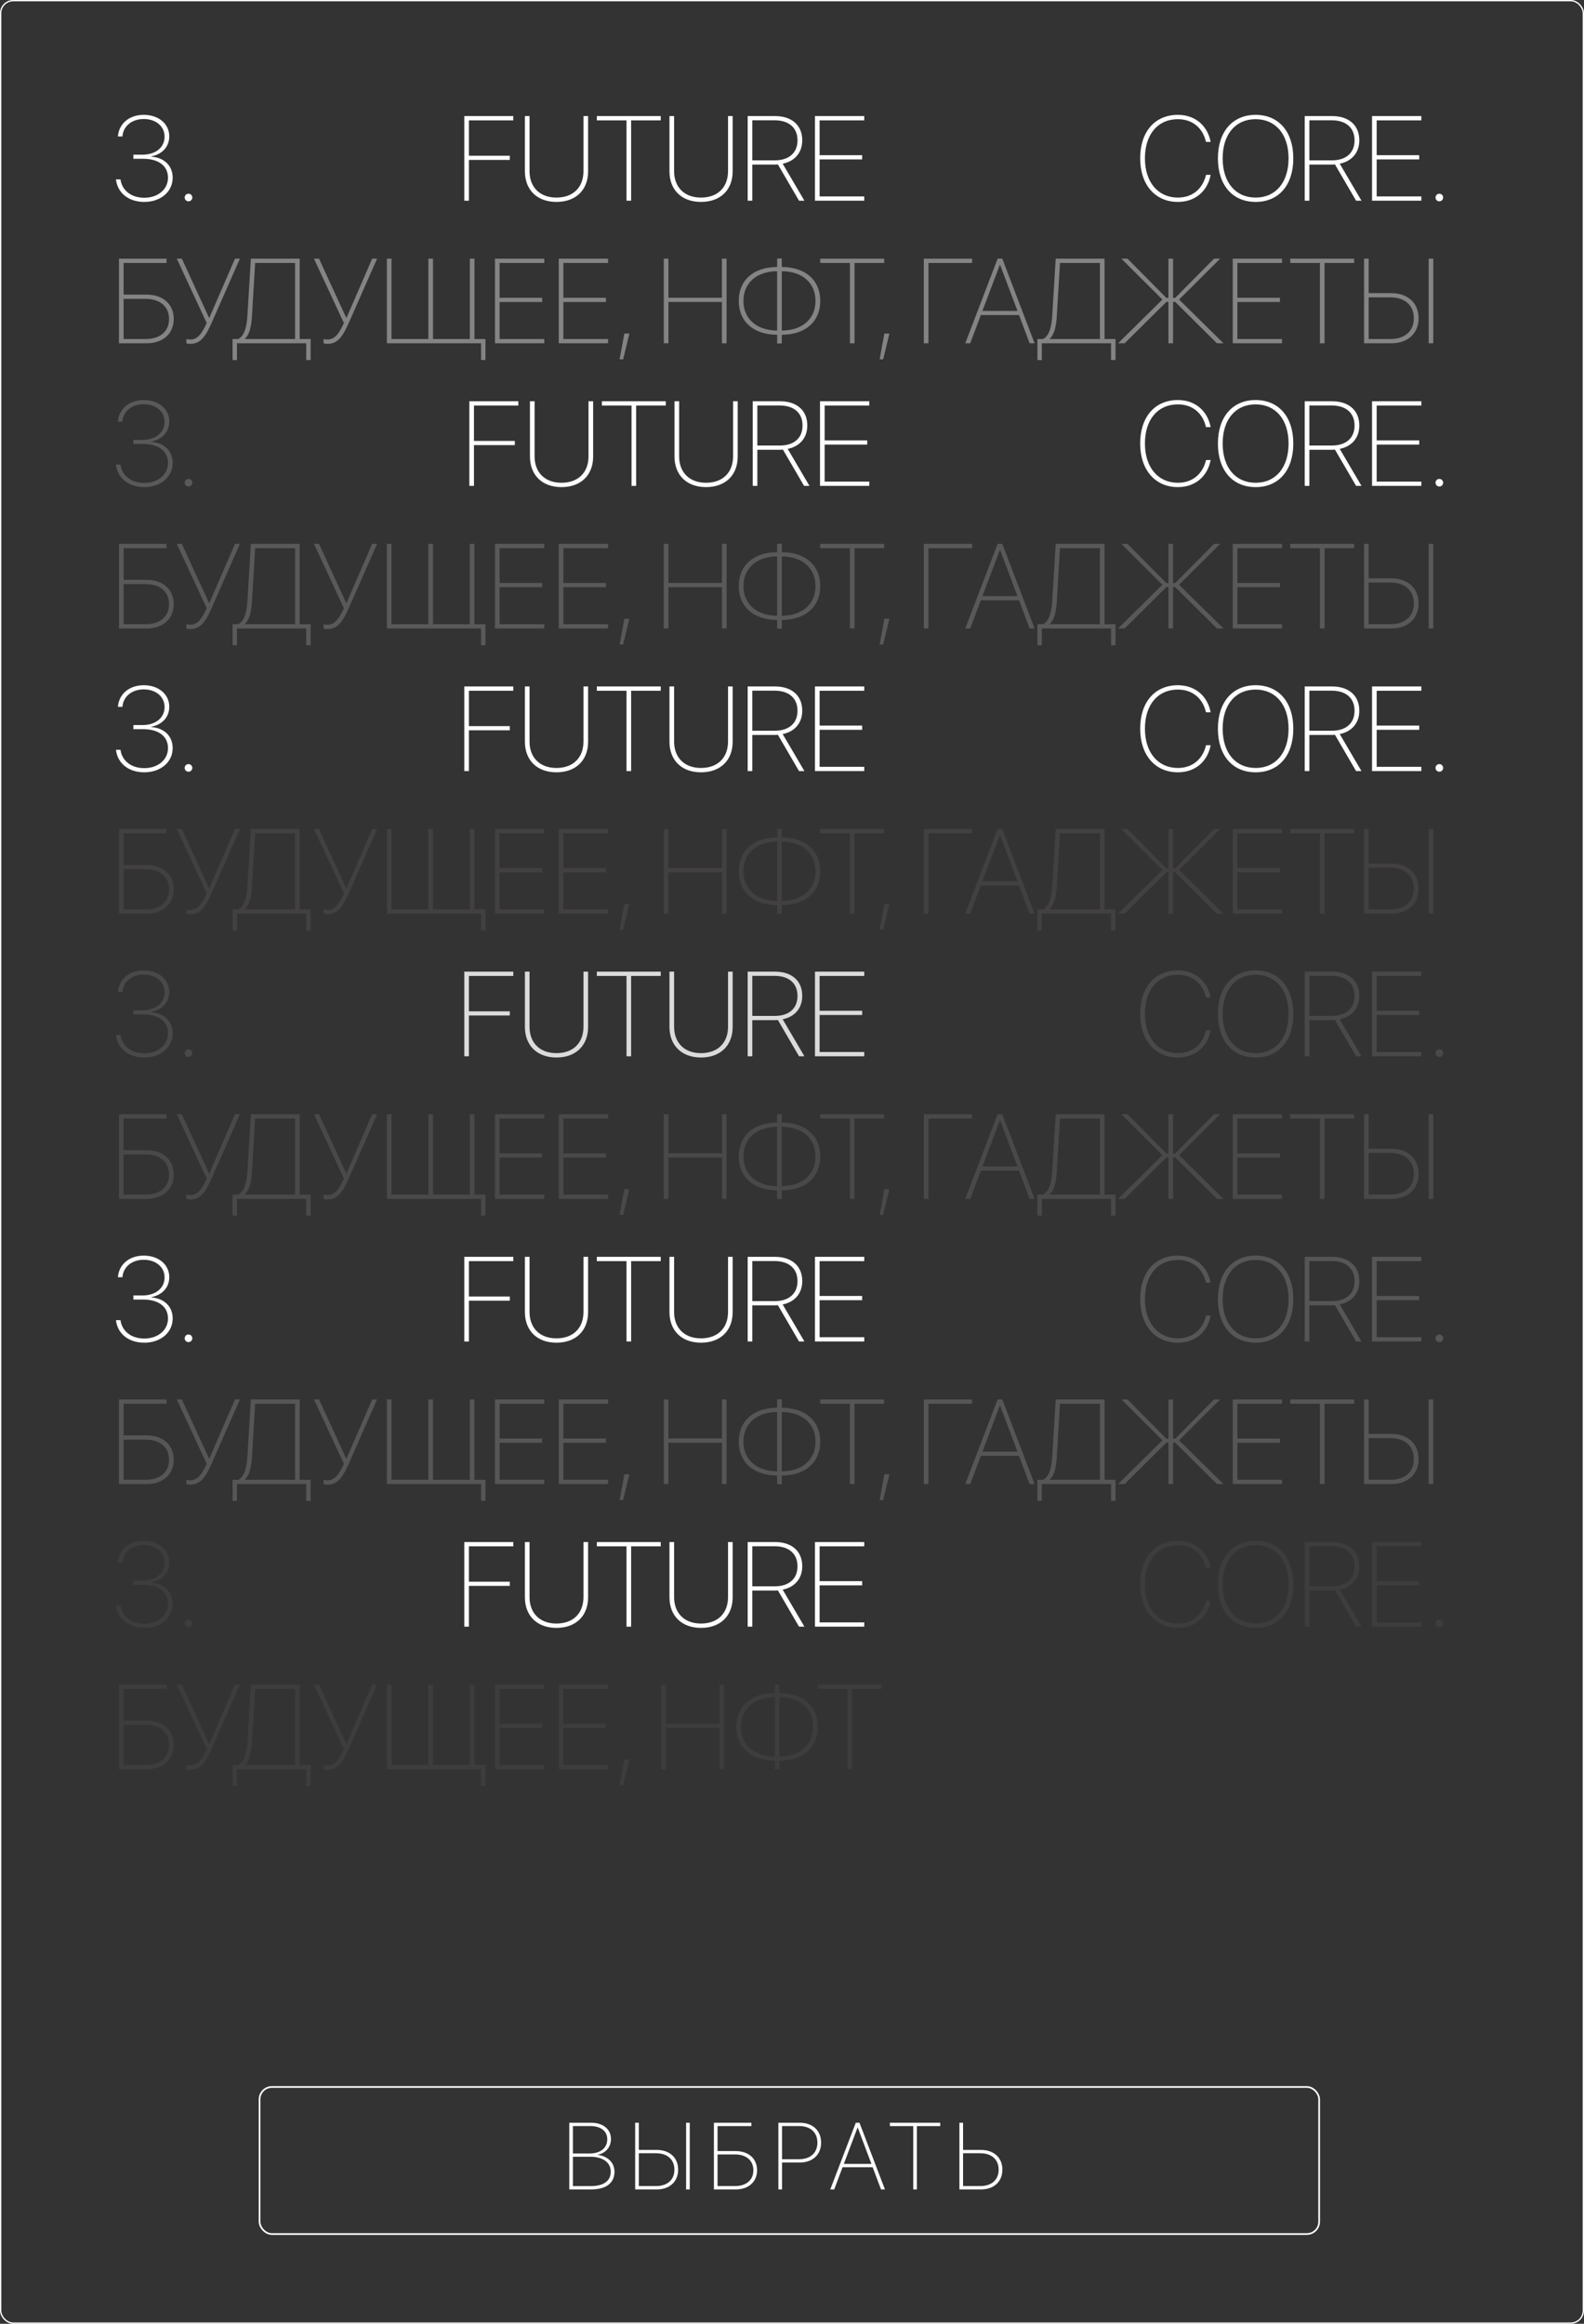<?xml version="1.0" encoding="UTF-8"?> <svg xmlns="http://www.w3.org/2000/svg" width="1200" height="1760" viewBox="0 0 1200 1760" fill="none"><rect x="0" y="0" width="1200" height="1760" fill="#333333" stroke="none"/> <path d="M109.358 152.933C121.749 152.933 130.809 145.205 130.809 134.636V134.547C130.809 125.443 124.325 119.314 114.51 118.648V118.47C122.904 116.827 128.233 111.187 128.233 103.282V103.193C128.233 93.867 120.194 86.983 108.914 86.983C97.678 86.983 90.218 93.822 89.374 102.926L89.329 103.371H92.749L92.793 102.926C93.504 95.688 99.677 90.136 108.914 90.136C118.196 90.136 124.68 95.732 124.68 103.504V103.593C124.68 111.542 117.93 117.138 108.204 117.138H101.054V120.247H108.292C120.106 120.247 127.256 125.576 127.256 134.591V134.68C127.256 143.384 119.706 149.779 109.358 149.779C99.011 149.779 92.527 143.917 91.328 136.234L91.283 135.879H87.864L87.908 136.279C89.107 145.738 96.923 152.933 109.358 152.933ZM142.799 152.489C144.398 152.489 145.686 151.201 145.686 149.602C145.686 148.003 144.398 146.715 142.799 146.715C141.201 146.715 139.913 148.003 139.913 149.602C139.913 151.201 141.201 152.489 142.799 152.489ZM351.737 152H355.245V121.135H386.199V117.937H355.245V91.158H388.864V87.916H351.737V152ZM421.55 152.933C436.338 152.933 445.531 143.784 445.531 129.75V87.916H442.023V129.617C442.023 141.83 434.251 149.646 421.55 149.646C408.982 149.646 401.165 141.83 401.165 129.617V87.916H397.657V129.75C397.657 143.74 406.806 152.933 421.55 152.933ZM474.62 152H478.129V91.158H500.556V87.916H452.149V91.158H474.62V152ZM531.066 152.933C545.855 152.933 555.047 143.784 555.047 129.75V87.916H551.539V129.617C551.539 141.83 543.767 149.646 531.066 149.646C518.498 149.646 510.681 141.83 510.681 129.617V87.916H507.173V129.75C507.173 143.74 516.322 152.933 531.066 152.933ZM566.417 152H569.925V124.643H586.845C587.6 124.643 588.622 124.599 589.288 124.51L605.32 152H609.406L592.93 123.977C602.211 122.112 607.763 115.495 607.763 106.302V106.213C607.763 94.933 599.902 87.916 587.201 87.916H566.417V152ZM569.925 121.446V91.113H586.89C597.637 91.113 604.165 96.753 604.165 106.257V106.346C604.165 115.761 597.681 121.446 587.023 121.446H569.925ZM617.4 152H654.749V148.758H620.908V120.735H653.15V117.538H620.908V91.158H654.749V87.916H617.4V152ZM892.331 152.933C905.565 152.933 914.669 144.717 917.067 132.859L917.156 132.415H913.648L913.559 132.815C911.072 142.807 903.611 149.646 892.331 149.646C877.231 149.646 867.372 137.877 867.372 119.936V119.847C867.372 101.816 877.098 90.269 892.331 90.269C903.611 90.269 911.116 97.153 913.47 106.923L913.648 107.501H917.156L917.067 107.057C914.669 95.243 905.521 86.983 892.331 86.983C874.922 86.983 863.775 99.773 863.775 119.847V119.936C863.775 139.876 875.1 152.933 892.331 152.933ZM951.263 152.933C968.761 152.933 979.775 140.187 979.775 119.936V119.847C979.775 99.818 968.761 86.983 951.219 86.983C933.766 86.983 922.663 99.773 922.663 119.847V119.936C922.663 140.187 933.721 152.933 951.263 152.933ZM951.263 149.646C935.986 149.646 926.26 138.1 926.26 119.936V119.847C926.26 101.772 935.942 90.269 951.219 90.269C966.452 90.269 976.178 101.816 976.178 119.847V119.936C976.178 137.966 966.585 149.646 951.263 149.646ZM988.435 152H991.943V124.643H1008.86C1009.62 124.643 1010.64 124.599 1011.31 124.51L1027.34 152H1031.42L1014.95 123.977C1024.23 122.112 1029.78 115.495 1029.78 106.302V106.213C1029.78 94.933 1021.92 87.916 1009.22 87.916H988.435V152ZM991.943 121.446V91.113H1008.91C1019.66 91.113 1026.18 96.753 1026.18 106.257V106.346C1026.18 115.761 1019.7 121.446 1009.04 121.446H991.943ZM1039.42 152H1076.77V148.758H1042.93V120.735H1075.17V117.538H1042.93V91.158H1076.77V87.916H1039.42V152ZM1090.4 152.489C1092 152.489 1093.29 151.201 1093.29 149.602C1093.29 148.003 1092 146.715 1090.4 146.715C1088.8 146.715 1087.51 148.003 1087.51 149.602C1087.51 151.201 1088.8 152.489 1090.4 152.489ZM355.556 368H359.064V337.135H390.018V333.937H359.064V307.158H392.683V303.916H355.556V368ZM425.369 368.933C440.158 368.933 449.351 359.784 449.351 345.75V303.916H445.842V345.617C445.842 357.83 438.07 365.646 425.369 365.646C412.801 365.646 404.985 357.83 404.985 345.617V303.916H401.476V345.75C401.476 359.74 410.625 368.933 425.369 368.933ZM478.44 368H481.948V307.158H504.375V303.916H455.968V307.158H478.44V368ZM534.885 368.933C549.674 368.933 558.867 359.784 558.867 345.75V303.916H555.358V345.617C555.358 357.83 547.587 365.646 534.885 365.646C522.317 365.646 514.501 357.83 514.501 345.617V303.916H510.992V345.75C510.992 359.74 520.141 368.933 534.885 368.933ZM570.236 368H573.744V340.643H590.665C591.42 340.643 592.441 340.599 593.107 340.51L609.139 368H613.225L596.749 339.977C606.031 338.112 611.582 331.495 611.582 322.302V322.213C611.582 310.933 603.721 303.916 591.02 303.916H570.236V368ZM573.744 337.446V307.113H590.709C601.456 307.113 607.985 312.753 607.985 322.257V322.346C607.985 331.761 601.501 337.446 590.842 337.446H573.744ZM621.219 368H658.568V364.758H624.727V336.735H656.969V333.538H624.727V307.158H658.568V303.916H621.219V368ZM892.331 368.933C905.565 368.933 914.669 360.717 917.067 348.859L917.156 348.415H913.648L913.559 348.815C911.072 358.807 903.611 365.646 892.331 365.646C877.231 365.646 867.372 353.877 867.372 335.936V335.847C867.372 317.816 877.098 306.27 892.331 306.27C903.611 306.27 911.116 313.153 913.47 322.923L913.648 323.501H917.156L917.067 323.057C914.669 311.243 905.521 302.983 892.331 302.983C874.922 302.983 863.775 315.773 863.775 335.847V335.936C863.775 355.876 875.1 368.933 892.331 368.933ZM951.263 368.933C968.761 368.933 979.775 356.187 979.775 335.936V335.847C979.775 315.818 968.761 302.983 951.219 302.983C933.766 302.983 922.663 315.773 922.663 335.847V335.936C922.663 356.187 933.721 368.933 951.263 368.933ZM951.263 365.646C935.986 365.646 926.26 354.1 926.26 335.936V335.847C926.26 317.772 935.942 306.27 951.219 306.27C966.452 306.27 976.178 317.816 976.178 335.847V335.936C976.178 353.966 966.585 365.646 951.263 365.646ZM988.435 368H991.943V340.643H1008.86C1009.62 340.643 1010.64 340.599 1011.31 340.51L1027.34 368H1031.42L1014.95 339.977C1024.23 338.112 1029.78 331.495 1029.78 322.302V322.213C1029.78 310.933 1021.92 303.916 1009.22 303.916H988.435V368ZM991.943 337.446V307.113H1008.91C1019.66 307.113 1026.18 312.753 1026.18 322.257V322.346C1026.18 331.761 1019.7 337.446 1009.04 337.446H991.943ZM1039.42 368H1076.77V364.758H1042.93V336.735H1075.17V333.538H1042.93V307.158H1076.77V303.916H1039.42V368ZM1090.4 368.489C1092 368.489 1093.29 367.201 1093.29 365.602C1093.29 364.003 1092 362.715 1090.4 362.715C1088.8 362.715 1087.51 364.003 1087.51 365.602C1087.51 367.201 1088.8 368.489 1090.4 368.489ZM109.358 584.933C121.749 584.933 130.809 577.205 130.809 566.636V566.547C130.809 557.443 124.325 551.314 114.51 550.648V550.47C122.904 548.827 128.233 543.187 128.233 535.282V535.193C128.233 525.867 120.194 518.983 108.914 518.983C97.678 518.983 90.218 525.822 89.374 534.926L89.329 535.371H92.749L92.793 534.926C93.504 527.688 99.677 522.136 108.914 522.136C118.196 522.136 124.68 527.732 124.68 535.504V535.593C124.68 543.542 117.93 549.138 108.204 549.138H101.054V552.247H108.292C120.106 552.247 127.256 557.576 127.256 566.591V566.68C127.256 575.384 119.706 581.779 109.358 581.779C99.011 581.779 92.527 575.917 91.328 568.234L91.283 567.879H87.864L87.908 568.279C89.107 577.738 96.923 584.933 109.358 584.933ZM142.799 584.489C144.398 584.489 145.686 583.201 145.686 581.602C145.686 580.003 144.398 578.715 142.799 578.715C141.201 578.715 139.913 580.003 139.913 581.602C139.913 583.201 141.201 584.489 142.799 584.489ZM351.737 584H355.245V553.135H386.199V549.937H355.245V523.158H388.864V519.916H351.737V584ZM421.55 584.933C436.338 584.933 445.531 575.784 445.531 561.75V519.916H442.023V561.617C442.023 573.83 434.251 581.646 421.55 581.646C408.982 581.646 401.165 573.83 401.165 561.617V519.916H397.657V561.75C397.657 575.74 406.806 584.933 421.55 584.933ZM474.62 584H478.129V523.158H500.556V519.916H452.149V523.158H474.62V584ZM531.066 584.933C545.855 584.933 555.047 575.784 555.047 561.75V519.916H551.539V561.617C551.539 573.83 543.767 581.646 531.066 581.646C518.498 581.646 510.681 573.83 510.681 561.617V519.916H507.173V561.75C507.173 575.74 516.322 584.933 531.066 584.933ZM566.417 584H569.925V556.643H586.845C587.6 556.643 588.622 556.599 589.288 556.51L605.32 584H609.406L592.93 555.977C602.211 554.112 607.763 547.495 607.763 538.302V538.213C607.763 526.933 599.902 519.916 587.201 519.916H566.417V584ZM569.925 553.446V523.113H586.89C597.637 523.113 604.165 528.753 604.165 538.257V538.346C604.165 547.761 597.681 553.446 587.023 553.446H569.925ZM617.4 584H654.749V580.758H620.908V552.735H653.15V549.538H620.908V523.158H654.749V519.916H617.4V584ZM892.331 584.933C905.565 584.933 914.669 576.717 917.067 564.859L917.156 564.415H913.648L913.559 564.815C911.072 574.807 903.611 581.646 892.331 581.646C877.231 581.646 867.372 569.877 867.372 551.936V551.847C867.372 533.816 877.098 522.27 892.331 522.27C903.611 522.27 911.116 529.153 913.47 538.923L913.648 539.501H917.156L917.067 539.057C914.669 527.243 905.521 518.983 892.331 518.983C874.922 518.983 863.775 531.773 863.775 551.847V551.936C863.775 571.876 875.1 584.933 892.331 584.933ZM951.263 584.933C968.761 584.933 979.775 572.187 979.775 551.936V551.847C979.775 531.818 968.761 518.983 951.219 518.983C933.766 518.983 922.663 531.773 922.663 551.847V551.936C922.663 572.187 933.721 584.933 951.263 584.933ZM951.263 581.646C935.986 581.646 926.26 570.1 926.26 551.936V551.847C926.26 533.772 935.942 522.27 951.219 522.27C966.452 522.27 976.178 533.816 976.178 551.847V551.936C976.178 569.966 966.585 581.646 951.263 581.646ZM988.435 584H991.943V556.643H1008.86C1009.62 556.643 1010.64 556.599 1011.31 556.51L1027.34 584H1031.42L1014.95 555.977C1024.23 554.112 1029.78 547.495 1029.78 538.302V538.213C1029.78 526.933 1021.92 519.916 1009.22 519.916H988.435V584ZM991.943 553.446V523.113H1008.91C1019.66 523.113 1026.18 528.753 1026.18 538.257V538.346C1026.18 547.761 1019.7 553.446 1009.04 553.446H991.943ZM1039.42 584H1076.77V580.758H1042.93V552.735H1075.17V549.538H1042.93V523.158H1076.77V519.916H1039.42V584ZM1090.4 584.489C1092 584.489 1093.29 583.201 1093.29 581.602C1093.29 580.003 1092 578.715 1090.4 578.715C1088.8 578.715 1087.51 580.003 1087.51 581.602C1087.51 583.201 1088.8 584.489 1090.4 584.489ZM109.358 1016.93C121.749 1016.93 130.809 1009.21 130.809 998.636V998.547C130.809 989.443 124.325 983.314 114.51 982.648V982.47C122.904 980.827 128.233 975.187 128.233 967.282V967.193C128.233 957.867 120.194 950.983 108.914 950.983C97.678 950.983 90.218 957.822 89.374 966.926L89.329 967.371H92.749L92.793 966.926C93.504 959.688 99.677 954.136 108.914 954.136C118.196 954.136 124.68 959.732 124.68 967.504V967.593C124.68 975.542 117.93 981.138 108.204 981.138H101.054V984.247H108.292C120.106 984.247 127.256 989.576 127.256 998.591V998.68C127.256 1007.38 119.706 1013.78 109.358 1013.78C99.011 1013.78 92.527 1007.92 91.328 1000.23L91.283 999.879H87.864L87.908 1000.28C89.107 1009.74 96.923 1016.93 109.358 1016.93ZM142.799 1016.49C144.398 1016.49 145.686 1015.2 145.686 1013.6C145.686 1012 144.398 1010.72 142.799 1010.72C141.201 1010.72 139.913 1012 139.913 1013.6C139.913 1015.2 141.201 1016.49 142.799 1016.49ZM351.737 1016H355.245V985.135H386.199V981.937H355.245V955.158H388.864V951.916H351.737V1016ZM421.55 1016.93C436.338 1016.93 445.531 1007.78 445.531 993.75V951.916H442.023V993.617C442.023 1005.83 434.251 1013.65 421.55 1013.65C408.982 1013.65 401.165 1005.83 401.165 993.617V951.916H397.657V993.75C397.657 1007.74 406.806 1016.93 421.55 1016.93ZM474.62 1016H478.129V955.158H500.556V951.916H452.149V955.158H474.62V1016ZM531.066 1016.93C545.855 1016.93 555.047 1007.78 555.047 993.75V951.916H551.539V993.617C551.539 1005.83 543.767 1013.65 531.066 1013.65C518.498 1013.65 510.681 1005.83 510.681 993.617V951.916H507.173V993.75C507.173 1007.74 516.322 1016.93 531.066 1016.93ZM566.417 1016H569.925V988.643H586.845C587.6 988.643 588.622 988.599 589.288 988.51L605.32 1016H609.406L592.93 987.977C602.211 986.112 607.763 979.495 607.763 970.302V970.213C607.763 958.933 599.902 951.916 587.201 951.916H566.417V1016ZM569.925 985.446V955.113H586.89C597.637 955.113 604.165 960.753 604.165 970.257V970.346C604.165 979.761 597.681 985.446 587.023 985.446H569.925ZM617.4 1016H654.749V1012.76H620.908V984.735H653.15V981.538H620.908V955.158H654.749V951.916H617.4V1016ZM351.737 1232H355.245V1201.13H386.199V1197.94H355.245V1171.16H388.864V1167.92H351.737V1232ZM421.55 1232.93C436.338 1232.93 445.531 1223.78 445.531 1209.75V1167.92H442.023V1209.62C442.023 1221.83 434.251 1229.65 421.55 1229.65C408.982 1229.65 401.165 1221.83 401.165 1209.62V1167.92H397.657V1209.75C397.657 1223.74 406.806 1232.93 421.55 1232.93ZM474.62 1232H478.129V1171.16H500.556V1167.92H452.149V1171.16H474.62V1232ZM531.066 1232.93C545.855 1232.93 555.047 1223.78 555.047 1209.75V1167.92H551.539V1209.62C551.539 1221.83 543.767 1229.65 531.066 1229.65C518.498 1229.65 510.681 1221.83 510.681 1209.62V1167.92H507.173V1209.75C507.173 1223.74 516.322 1232.93 531.066 1232.93ZM566.417 1232H569.925V1204.64H586.845C587.6 1204.64 588.622 1204.6 589.288 1204.51L605.32 1232H609.406L592.93 1203.98C602.211 1202.11 607.763 1195.49 607.763 1186.3V1186.21C607.763 1174.93 599.902 1167.92 587.201 1167.92H566.417V1232ZM569.925 1201.45V1171.11H586.89C597.637 1171.11 604.165 1176.75 604.165 1186.26V1186.35C604.165 1195.76 597.681 1201.45 587.023 1201.45H569.925ZM617.4 1232H654.749V1228.76H620.908V1200.74H653.15V1197.54H620.908V1171.16H654.749V1167.92H617.4V1232Z" fill="white"></path> <path d="M90.129 260H111.046C123.481 260 131.608 252.717 131.608 241.614V241.525C131.608 230.378 123.481 223.139 111.002 223.139H93.637V199.158H126.145V195.916H90.129V260ZM93.637 256.758V226.381H110.469C121.26 226.381 128.055 232.243 128.055 241.525V241.614C128.055 250.94 121.305 256.758 110.469 256.758H93.637ZM144.265 260.444C152.525 260.444 156.345 253.694 160.963 243.08L181.747 195.916H178.017L158.654 240.548H158.299L137.781 195.916H133.917L156.611 244.678C153.28 251.873 149.994 257.158 144.265 257.158C143.021 257.158 141.822 256.98 141.201 256.758V260C141.778 260.222 142.933 260.444 144.265 260.444ZM179.527 272.701V260H231.975V272.701H235.351V256.758H227.046V195.916H190.052L187.432 239.038C186.899 247.832 185.034 254.493 180.459 256.758H176.196V272.701H179.527ZM190.896 239.26L193.294 199.158H223.538V256.758H185.611V256.492C189.208 253.028 190.407 246.899 190.896 239.26ZM248.185 260.444C256.446 260.444 260.265 253.694 264.884 243.08L285.668 195.916H281.937L262.574 240.548H262.219L241.701 195.916H237.838L260.531 244.678C257.201 251.873 253.914 257.158 248.185 257.158C246.942 257.158 245.743 256.98 245.121 256.758V260C245.698 260.222 246.853 260.444 248.185 260.444ZM293.084 260H355.925H364.452V272.657H367.783V256.758H359.433V195.916H355.925V256.758H328.035V195.916H324.527V256.758H296.593V195.916H293.084V260ZM374.977 260H412.326V256.758H378.485V228.735H410.727V225.538H378.485V199.158H412.326V195.916H374.977V260ZM423.296 260H460.645V256.758H426.804V228.735H459.046V225.538H426.804V199.158H460.645V195.916H423.296V260ZM469.394 272.168H472.058L476.81 252.628H472.991L469.394 272.168ZM502.865 260H506.374V228.691H546.92V260H550.429V195.916H546.92V225.493H506.374V195.916H502.865V260ZM588.755 260.133H592.263V253.56H592.352C610.25 253.427 621.397 243.568 621.397 227.936V227.847C621.397 212.17 610.205 202.311 592.352 202.222H592.263V195.783H588.755V202.222H588.711C570.813 202.311 559.666 212.17 559.666 227.847V227.936C559.666 243.568 570.813 253.427 588.711 253.56H588.755V260.133ZM588.711 250.363C573.167 250.23 563.219 241.436 563.219 227.936V227.847C563.219 214.346 573.123 205.553 588.711 205.42H588.755V250.363H588.711ZM592.263 250.363V205.42H592.352C607.896 205.553 617.799 214.346 617.799 227.847V227.936C617.799 241.436 607.896 250.23 592.352 250.363H592.263ZM643.868 260H647.377V199.158H669.804V195.916H621.397V199.158H643.868V260ZM666.384 272.168H669.049L673.801 252.628H669.982L666.384 272.168ZM703.364 260V199.158H736.45V195.916H699.856V260H703.364ZM731.254 260H735.029L743.067 238.639H771.979L780.017 260H783.792L759.322 195.916H755.769L731.254 260ZM757.501 200.446H757.59L770.824 235.485H744.266L757.501 200.446ZM789.254 272.701V260H841.703V272.701H845.078V256.758H836.773V195.916H799.78L797.159 239.038C796.626 247.832 794.761 254.493 790.187 256.758H785.923V272.701H789.254ZM800.623 239.26L803.021 199.158H833.265V256.758H795.338V256.492C798.936 253.028 800.135 246.899 800.623 239.26ZM888.689 225.626V195.916H885.181V225.626H883.626L854.182 195.916H849.519L880.606 226.87L847.032 260H852.006L883.626 228.646H885.181V260H888.689V228.646H890.288L921.908 260H926.882L893.263 226.87L924.351 195.916H919.688L890.288 225.626H888.689ZM933.899 260H971.248V256.758H937.407V228.735H969.649V225.538H937.407V199.158H971.248V195.916H933.899V260ZM999.937 260H1003.45V199.158H1025.87V195.916H977.466V199.158H999.937V260ZM1033.38 260H1054.07C1066.55 260 1074.68 252.495 1074.68 241.037V240.948C1074.68 229.49 1066.51 222.029 1054.07 222.029H1036.89V195.916H1033.38V260ZM1082.32 260H1085.83V195.916H1082.32V260ZM1053.5 225.227C1064.33 225.227 1071.08 231.311 1071.08 240.948V241.037C1071.08 250.718 1064.38 256.758 1053.5 256.758H1036.89V225.227H1053.5Z" fill="#848484"></path> <path d="M109.358 368.933C121.749 368.933 130.809 361.205 130.809 350.636V350.547C130.809 341.443 124.325 335.314 114.51 334.648V334.47C122.904 332.827 128.233 327.187 128.233 319.282V319.193C128.233 309.867 120.194 302.983 108.914 302.983C97.678 302.983 90.218 309.822 89.374 318.926L89.329 319.371H92.749L92.793 318.926C93.504 311.688 99.677 306.136 108.914 306.136C118.196 306.136 124.68 311.732 124.68 319.504V319.593C124.68 327.542 117.93 333.138 108.204 333.138H101.054V336.247H108.292C120.106 336.247 127.256 341.576 127.256 350.591V350.68C127.256 359.384 119.706 365.779 109.358 365.779C99.011 365.779 92.527 359.917 91.328 352.234L91.283 351.879H87.864L87.908 352.279C89.107 361.738 96.923 368.933 109.358 368.933ZM142.799 368.489C144.398 368.489 145.686 367.201 145.686 365.602C145.686 364.003 144.398 362.715 142.799 362.715C141.201 362.715 139.913 364.003 139.913 365.602C139.913 367.201 141.201 368.489 142.799 368.489ZM90.129 476H111.046C123.481 476 131.608 468.717 131.608 457.614V457.525C131.608 446.378 123.481 439.139 111.002 439.139H93.637V415.158H126.145V411.916H90.129V476ZM93.637 472.758V442.381H110.469C121.26 442.381 128.055 448.243 128.055 457.525V457.614C128.055 466.94 121.305 472.758 110.469 472.758H93.637ZM144.265 476.444C152.525 476.444 156.345 469.694 160.963 459.08L181.747 411.916H178.017L158.654 456.548H158.299L137.781 411.916H133.917L156.611 460.678C153.28 467.873 149.994 473.158 144.265 473.158C143.021 473.158 141.822 472.98 141.201 472.758V476C141.778 476.222 142.933 476.444 144.265 476.444ZM179.527 488.701V476H231.975V488.701H235.351V472.758H227.046V411.916H190.052L187.432 455.038C186.899 463.832 185.034 470.493 180.459 472.758H176.196V488.701H179.527ZM190.896 455.26L193.294 415.158H223.538V472.758H185.611V472.492C189.208 469.028 190.407 462.899 190.896 455.26ZM248.185 476.444C256.446 476.444 260.265 469.694 264.884 459.08L285.668 411.916H281.937L262.574 456.548H262.219L241.701 411.916H237.838L260.531 460.678C257.201 467.873 253.914 473.158 248.185 473.158C246.942 473.158 245.743 472.98 245.121 472.758V476C245.698 476.222 246.853 476.444 248.185 476.444ZM293.084 476H355.925H364.452V488.657H367.783V472.758H359.433V411.916H355.925V472.758H328.035V411.916H324.527V472.758H296.593V411.916H293.084V476ZM374.977 476H412.326V472.758H378.485V444.735H410.727V441.538H378.485V415.158H412.326V411.916H374.977V476ZM423.296 476H460.645V472.758H426.804V444.735H459.046V441.538H426.804V415.158H460.645V411.916H423.296V476ZM469.394 488.168H472.058L476.81 468.628H472.991L469.394 488.168ZM502.865 476H506.374V444.691H546.92V476H550.429V411.916H546.92V441.493H506.374V411.916H502.865V476ZM588.755 476.133H592.263V469.56H592.352C610.25 469.427 621.397 459.568 621.397 443.936V443.847C621.397 428.17 610.205 418.311 592.352 418.222H592.263V411.783H588.755V418.222H588.711C570.813 418.311 559.666 428.17 559.666 443.847V443.936C559.666 459.568 570.813 469.427 588.711 469.56H588.755V476.133ZM588.711 466.363C573.167 466.23 563.219 457.436 563.219 443.936V443.847C563.219 430.346 573.123 421.553 588.711 421.42H588.755V466.363H588.711ZM592.263 466.363V421.42H592.352C607.896 421.553 617.799 430.346 617.799 443.847V443.936C617.799 457.436 607.896 466.23 592.352 466.363H592.263ZM643.868 476H647.377V415.158H669.804V411.916H621.397V415.158H643.868V476ZM666.384 488.168H669.049L673.801 468.628H669.982L666.384 488.168ZM703.364 476V415.158H736.45V411.916H699.856V476H703.364ZM731.254 476H735.029L743.067 454.639H771.979L780.017 476H783.792L759.322 411.916H755.769L731.254 476ZM757.501 416.446H757.59L770.824 451.485H744.266L757.501 416.446ZM789.254 488.701V476H841.703V488.701H845.078V472.758H836.773V411.916H799.78L797.159 455.038C796.626 463.832 794.761 470.493 790.187 472.758H785.923V488.701H789.254ZM800.623 455.26L803.021 415.158H833.265V472.758H795.338V472.492C798.936 469.028 800.135 462.899 800.623 455.26ZM888.689 441.626V411.916H885.181V441.626H883.626L854.182 411.916H849.519L880.606 442.87L847.032 476H852.006L883.626 444.646H885.181V476H888.689V444.646H890.288L921.908 476H926.882L893.263 442.87L924.351 411.916H919.688L890.288 441.626H888.689ZM933.899 476H971.248V472.758H937.407V444.735H969.649V441.538H937.407V415.158H971.248V411.916H933.899V476ZM999.937 476H1003.45V415.158H1025.87V411.916H977.466V415.158H999.937V476ZM1033.38 476H1054.07C1066.55 476 1074.68 468.495 1074.68 457.037V456.948C1074.68 445.49 1066.51 438.029 1054.07 438.029H1036.89V411.916H1033.38V476ZM1082.32 476H1085.83V411.916H1082.32V476ZM1053.5 441.227C1064.33 441.227 1071.08 447.311 1071.08 456.948V457.037C1071.08 466.718 1064.38 472.758 1053.5 472.758H1036.89V441.227H1053.5Z" fill="#595959"></path> <path d="M90.129 692H111.046C123.481 692 131.608 684.717 131.608 673.614V673.525C131.608 662.378 123.481 655.139 111.002 655.139H93.637V631.158H126.145V627.916H90.129V692ZM93.637 688.758V658.381H110.469C121.26 658.381 128.055 664.243 128.055 673.525V673.614C128.055 682.94 121.305 688.758 110.469 688.758H93.637ZM144.265 692.444C152.525 692.444 156.345 685.694 160.963 675.08L181.747 627.916H178.017L158.654 672.548H158.299L137.781 627.916H133.917L156.611 676.678C153.28 683.873 149.994 689.158 144.265 689.158C143.021 689.158 141.822 688.98 141.201 688.758V692C141.778 692.222 142.933 692.444 144.265 692.444ZM179.527 704.701V692H231.975V704.701H235.351V688.758H227.046V627.916H190.052L187.432 671.038C186.899 679.832 185.034 686.493 180.459 688.758H176.196V704.701H179.527ZM190.896 671.26L193.294 631.158H223.538V688.758H185.611V688.492C189.208 685.028 190.407 678.899 190.896 671.26ZM248.185 692.444C256.446 692.444 260.265 685.694 264.884 675.08L285.668 627.916H281.937L262.574 672.548H262.219L241.701 627.916H237.838L260.531 676.678C257.201 683.873 253.914 689.158 248.185 689.158C246.942 689.158 245.743 688.98 245.121 688.758V692C245.698 692.222 246.853 692.444 248.185 692.444ZM293.084 692H355.925H364.452V704.657H367.783V688.758H359.433V627.916H355.925V688.758H328.035V627.916H324.527V688.758H296.593V627.916H293.084V692ZM374.977 692H412.326V688.758H378.485V660.735H410.727V657.538H378.485V631.158H412.326V627.916H374.977V692ZM423.296 692H460.645V688.758H426.804V660.735H459.046V657.538H426.804V631.158H460.645V627.916H423.296V692ZM469.394 704.168H472.058L476.81 684.628H472.991L469.394 704.168ZM502.865 692H506.374V660.691H546.92V692H550.429V627.916H546.92V657.493H506.374V627.916H502.865V692ZM588.755 692.133H592.263V685.56H592.352C610.25 685.427 621.397 675.568 621.397 659.936V659.847C621.397 644.17 610.205 634.311 592.352 634.222H592.263V627.783H588.755V634.222H588.711C570.813 634.311 559.666 644.17 559.666 659.847V659.936C559.666 675.568 570.813 685.427 588.711 685.56H588.755V692.133ZM588.711 682.363C573.167 682.23 563.219 673.436 563.219 659.936V659.847C563.219 646.346 573.123 637.553 588.711 637.42H588.755V682.363H588.711ZM592.263 682.363V637.42H592.352C607.896 637.553 617.799 646.346 617.799 659.847V659.936C617.799 673.436 607.896 682.23 592.352 682.363H592.263ZM643.868 692H647.377V631.158H669.804V627.916H621.397V631.158H643.868V692ZM666.384 704.168H669.049L673.801 684.628H669.982L666.384 704.168ZM703.364 692V631.158H736.45V627.916H699.856V692H703.364ZM731.254 692H735.029L743.067 670.639H771.979L780.017 692H783.792L759.322 627.916H755.769L731.254 692ZM757.501 632.446H757.59L770.824 667.485H744.266L757.501 632.446ZM789.254 704.701V692H841.703V704.701H845.078V688.758H836.773V627.916H799.78L797.159 671.038C796.626 679.832 794.761 686.493 790.187 688.758H785.923V704.701H789.254ZM800.623 671.26L803.021 631.158H833.265V688.758H795.338V688.492C798.936 685.028 800.135 678.899 800.623 671.26ZM888.689 657.626V627.916H885.181V657.626H883.626L854.182 627.916H849.519L880.606 658.87L847.032 692H852.006L883.626 660.646H885.181V692H888.689V660.646H890.288L921.908 692H926.882L893.263 658.87L924.351 627.916H919.688L890.288 657.626H888.689ZM933.899 692H971.248V688.758H937.407V660.735H969.649V657.538H937.407V631.158H971.248V627.916H933.899V692ZM999.937 692H1003.45V631.158H1025.87V627.916H977.466V631.158H999.937V692ZM1033.38 692H1054.07C1066.55 692 1074.68 684.495 1074.68 673.037V672.948C1074.68 661.49 1066.51 654.029 1054.07 654.029H1036.89V627.916H1033.38V692ZM1082.32 692H1085.83V627.916H1082.32V692ZM1053.5 657.227C1064.33 657.227 1071.08 663.311 1071.08 672.948V673.037C1071.08 682.718 1064.38 688.758 1053.5 688.758H1036.89V657.227H1053.5Z" fill="#424040"></path> <path d="M109.358 800.933C121.749 800.933 130.809 793.205 130.809 782.636V782.547C130.809 773.443 124.325 767.314 114.51 766.648V766.47C122.904 764.827 128.233 759.187 128.233 751.282V751.193C128.233 741.867 120.194 734.983 108.914 734.983C97.678 734.983 90.218 741.822 89.374 750.926L89.329 751.371H92.749L92.793 750.926C93.504 743.688 99.677 738.136 108.914 738.136C118.196 738.136 124.68 743.732 124.68 751.504V751.593C124.68 759.542 117.93 765.138 108.204 765.138H101.054V768.247H108.292C120.106 768.247 127.256 773.576 127.256 782.591V782.68C127.256 791.384 119.706 797.779 109.358 797.779C99.011 797.779 92.527 791.917 91.328 784.234L91.283 783.879H87.864L87.908 784.279C89.107 793.738 96.923 800.933 109.358 800.933ZM142.799 800.489C144.398 800.489 145.686 799.201 145.686 797.602C145.686 796.003 144.398 794.715 142.799 794.715C141.201 794.715 139.913 796.003 139.913 797.602C139.913 799.201 141.201 800.489 142.799 800.489ZM892.331 800.933C905.565 800.933 914.669 792.717 917.067 780.859L917.156 780.415H913.648L913.559 780.815C911.072 790.807 903.611 797.646 892.331 797.646C877.231 797.646 867.372 785.877 867.372 767.936V767.847C867.372 749.816 877.098 738.27 892.331 738.27C903.611 738.27 911.116 745.153 913.47 754.923L913.648 755.501H917.156L917.067 755.057C914.669 743.243 905.521 734.983 892.331 734.983C874.922 734.983 863.775 747.773 863.775 767.847V767.936C863.775 787.876 875.1 800.933 892.331 800.933ZM951.263 800.933C968.761 800.933 979.775 788.187 979.775 767.936V767.847C979.775 747.818 968.761 734.983 951.219 734.983C933.766 734.983 922.663 747.773 922.663 767.847V767.936C922.663 788.187 933.721 800.933 951.263 800.933ZM951.263 797.646C935.986 797.646 926.26 786.1 926.26 767.936V767.847C926.26 749.772 935.942 738.27 951.219 738.27C966.452 738.27 976.178 749.816 976.178 767.847V767.936C976.178 785.966 966.585 797.646 951.263 797.646ZM988.435 800H991.943V772.643H1008.86C1009.62 772.643 1010.64 772.599 1011.31 772.51L1027.34 800H1031.42L1014.95 771.977C1024.23 770.112 1029.78 763.495 1029.78 754.302V754.213C1029.78 742.933 1021.92 735.916 1009.22 735.916H988.435V800ZM991.943 769.446V739.113H1008.91C1019.66 739.113 1026.18 744.753 1026.18 754.257V754.346C1026.18 763.761 1019.7 769.446 1009.04 769.446H991.943ZM1039.42 800H1076.77V796.758H1042.93V768.735H1075.17V765.538H1042.93V739.158H1076.77V735.916H1039.42V800ZM1090.4 800.489C1092 800.489 1093.29 799.201 1093.29 797.602C1093.29 796.003 1092 794.715 1090.4 794.715C1088.8 794.715 1087.51 796.003 1087.51 797.602C1087.51 799.201 1088.8 800.489 1090.4 800.489ZM90.129 908H111.046C123.481 908 131.608 900.717 131.608 889.614V889.525C131.608 878.378 123.481 871.139 111.002 871.139H93.637V847.158H126.145V843.916H90.129V908ZM93.637 904.758V874.381H110.469C121.26 874.381 128.055 880.243 128.055 889.525V889.614C128.055 898.94 121.305 904.758 110.469 904.758H93.637ZM144.265 908.444C152.525 908.444 156.345 901.694 160.963 891.08L181.747 843.916H178.017L158.654 888.548H158.299L137.781 843.916H133.917L156.611 892.678C153.28 899.873 149.994 905.158 144.265 905.158C143.021 905.158 141.822 904.98 141.201 904.758V908C141.778 908.222 142.933 908.444 144.265 908.444ZM179.527 920.701V908H231.975V920.701H235.351V904.758H227.046V843.916H190.052L187.432 887.038C186.899 895.832 185.034 902.493 180.459 904.758H176.196V920.701H179.527ZM190.896 887.26L193.294 847.158H223.538V904.758H185.611V904.492C189.208 901.028 190.407 894.899 190.896 887.26ZM248.185 908.444C256.446 908.444 260.265 901.694 264.884 891.08L285.668 843.916H281.937L262.574 888.548H262.219L241.701 843.916H237.838L260.531 892.678C257.201 899.873 253.914 905.158 248.185 905.158C246.942 905.158 245.743 904.98 245.121 904.758V908C245.698 908.222 246.853 908.444 248.185 908.444ZM293.084 908H355.925H364.452V920.657H367.783V904.758H359.433V843.916H355.925V904.758H328.035V843.916H324.527V904.758H296.593V843.916H293.084V908ZM374.977 908H412.326V904.758H378.485V876.735H410.727V873.538H378.485V847.158H412.326V843.916H374.977V908ZM423.296 908H460.645V904.758H426.804V876.735H459.046V873.538H426.804V847.158H460.645V843.916H423.296V908ZM469.394 920.168H472.058L476.81 900.628H472.991L469.394 920.168ZM502.865 908H506.374V876.691H546.92V908H550.429V843.916H546.92V873.493H506.374V843.916H502.865V908ZM588.755 908.133H592.263V901.56H592.352C610.25 901.427 621.397 891.568 621.397 875.936V875.847C621.397 860.17 610.205 850.311 592.352 850.222H592.263V843.783H588.755V850.222H588.711C570.813 850.311 559.666 860.17 559.666 875.847V875.936C559.666 891.568 570.813 901.427 588.711 901.56H588.755V908.133ZM588.711 898.363C573.167 898.23 563.219 889.436 563.219 875.936V875.847C563.219 862.346 573.123 853.553 588.711 853.42H588.755V898.363H588.711ZM592.263 898.363V853.42H592.352C607.896 853.553 617.799 862.346 617.799 875.847V875.936C617.799 889.436 607.896 898.23 592.352 898.363H592.263ZM643.868 908H647.377V847.158H669.804V843.916H621.397V847.158H643.868V908ZM666.384 920.168H669.049L673.801 900.628H669.982L666.384 920.168ZM703.364 908V847.158H736.45V843.916H699.856V908H703.364ZM731.254 908H735.029L743.067 886.639H771.979L780.017 908H783.792L759.322 843.916H755.769L731.254 908ZM757.501 848.446H757.59L770.824 883.485H744.266L757.501 848.446ZM789.254 920.701V908H841.703V920.701H845.078V904.758H836.773V843.916H799.78L797.159 887.038C796.626 895.832 794.761 902.493 790.187 904.758H785.923V920.701H789.254ZM800.623 887.26L803.021 847.158H833.265V904.758H795.338V904.492C798.936 901.028 800.135 894.899 800.623 887.26ZM888.689 873.626V843.916H885.181V873.626H883.626L854.182 843.916H849.519L880.606 874.87L847.032 908H852.006L883.626 876.646H885.181V908H888.689V876.646H890.288L921.908 908H926.882L893.263 874.87L924.351 843.916H919.688L890.288 873.626H888.689ZM933.899 908H971.248V904.758H937.407V876.735H969.649V873.538H937.407V847.158H971.248V843.916H933.899V908ZM999.937 908H1003.45V847.158H1025.87V843.916H977.466V847.158H999.937V908ZM1033.38 908H1054.07C1066.55 908 1074.68 900.495 1074.68 889.037V888.948C1074.68 877.49 1066.51 870.029 1054.07 870.029H1036.89V843.916H1033.38V908ZM1082.32 908H1085.83V843.916H1082.32V908ZM1053.5 873.227C1064.33 873.227 1071.08 879.311 1071.08 888.948V889.037C1071.08 898.718 1064.38 904.758 1053.5 904.758H1036.89V873.227H1053.5Z" fill="#494949"></path> <path d="M351.737 800H355.245V769.135H386.199V765.937H355.245V739.158H388.864V735.916H351.737V800ZM421.55 800.933C436.338 800.933 445.531 791.784 445.531 777.75V735.916H442.023V777.617C442.023 789.83 434.251 797.646 421.55 797.646C408.982 797.646 401.165 789.83 401.165 777.617V735.916H397.657V777.75C397.657 791.74 406.806 800.933 421.55 800.933ZM474.62 800H478.129V739.158H500.556V735.916H452.149V739.158H474.62V800ZM531.066 800.933C545.855 800.933 555.047 791.784 555.047 777.75V735.916H551.539V777.617C551.539 789.83 543.767 797.646 531.066 797.646C518.498 797.646 510.681 789.83 510.681 777.617V735.916H507.173V777.75C507.173 791.74 516.322 800.933 531.066 800.933ZM566.417 800H569.925V772.643H586.845C587.6 772.643 588.622 772.599 589.288 772.51L605.32 800H609.406L592.93 771.977C602.211 770.112 607.763 763.495 607.763 754.302V754.213C607.763 742.933 599.902 735.916 587.201 735.916H566.417V800ZM569.925 769.446V739.113H586.89C597.637 739.113 604.165 744.753 604.165 754.257V754.346C604.165 763.761 597.681 769.446 587.023 769.446H569.925ZM617.4 800H654.749V796.758H620.908V768.735H653.15V765.538H620.908V739.158H654.749V735.916H617.4V800Z" fill="#DBDBDB"></path> <path d="M892.331 1016.93C905.565 1016.93 914.669 1008.72 917.067 996.859L917.156 996.415H913.648L913.559 996.815C911.072 1006.81 903.611 1013.65 892.331 1013.65C877.231 1013.65 867.372 1001.88 867.372 983.936V983.847C867.372 965.816 877.098 954.27 892.331 954.27C903.611 954.27 911.116 961.153 913.47 970.923L913.648 971.501H917.156L917.067 971.057C914.669 959.243 905.521 950.983 892.331 950.983C874.922 950.983 863.775 963.773 863.775 983.847V983.936C863.775 1003.88 875.1 1016.93 892.331 1016.93ZM951.263 1016.93C968.761 1016.93 979.775 1004.19 979.775 983.936V983.847C979.775 963.818 968.761 950.983 951.219 950.983C933.766 950.983 922.663 963.773 922.663 983.847V983.936C922.663 1004.19 933.721 1016.93 951.263 1016.93ZM951.263 1013.65C935.986 1013.65 926.26 1002.1 926.26 983.936V983.847C926.26 965.772 935.942 954.27 951.219 954.27C966.452 954.27 976.178 965.816 976.178 983.847V983.936C976.178 1001.97 966.585 1013.65 951.263 1013.65ZM988.435 1016H991.943V988.643H1008.86C1009.62 988.643 1010.64 988.599 1011.31 988.51L1027.34 1016H1031.42L1014.95 987.977C1024.23 986.112 1029.78 979.495 1029.78 970.302V970.213C1029.78 958.933 1021.92 951.916 1009.22 951.916H988.435V1016ZM991.943 985.446V955.113H1008.91C1019.66 955.113 1026.18 960.753 1026.18 970.257V970.346C1026.18 979.761 1019.7 985.446 1009.04 985.446H991.943ZM1039.42 1016H1076.77V1012.76H1042.93V984.735H1075.17V981.538H1042.93V955.158H1076.77V951.916H1039.42V1016ZM1090.4 1016.49C1092 1016.49 1093.29 1015.2 1093.29 1013.6C1093.29 1012 1092 1010.72 1090.4 1010.72C1088.8 1010.72 1087.51 1012 1087.51 1013.6C1087.51 1015.2 1088.8 1016.49 1090.4 1016.49ZM90.129 1124H111.046C123.481 1124 131.608 1116.72 131.608 1105.61V1105.53C131.608 1094.38 123.481 1087.14 111.002 1087.14H93.637V1063.16H126.145V1059.92H90.129V1124ZM93.637 1120.76V1090.38H110.469C121.26 1090.38 128.055 1096.24 128.055 1105.53V1105.61C128.055 1114.94 121.305 1120.76 110.469 1120.76H93.637ZM144.265 1124.44C152.525 1124.44 156.345 1117.69 160.963 1107.08L181.747 1059.92H178.017L158.654 1104.55H158.299L137.781 1059.92H133.917L156.611 1108.68C153.28 1115.87 149.994 1121.16 144.265 1121.16C143.021 1121.16 141.822 1120.98 141.201 1120.76V1124C141.778 1124.22 142.933 1124.44 144.265 1124.44ZM179.527 1136.7V1124H231.975V1136.7H235.351V1120.76H227.046V1059.92H190.052L187.432 1103.04C186.899 1111.83 185.034 1118.49 180.459 1120.76H176.196V1136.7H179.527ZM190.896 1103.26L193.294 1063.16H223.538V1120.76H185.611V1120.49C189.208 1117.03 190.407 1110.9 190.896 1103.26ZM248.185 1124.44C256.446 1124.44 260.265 1117.69 264.884 1107.08L285.668 1059.92H281.937L262.574 1104.55H262.219L241.701 1059.92H237.838L260.531 1108.68C257.201 1115.87 253.914 1121.16 248.185 1121.16C246.942 1121.16 245.743 1120.98 245.121 1120.76V1124C245.698 1124.22 246.853 1124.44 248.185 1124.44ZM293.084 1124H355.925H364.452V1136.66H367.783V1120.76H359.433V1059.92H355.925V1120.76H328.035V1059.92H324.527V1120.76H296.593V1059.92H293.084V1124ZM374.977 1124H412.326V1120.76H378.485V1092.74H410.727V1089.54H378.485V1063.16H412.326V1059.92H374.977V1124ZM423.296 1124H460.645V1120.76H426.804V1092.74H459.046V1089.54H426.804V1063.16H460.645V1059.92H423.296V1124ZM469.394 1136.17H472.058L476.81 1116.63H472.991L469.394 1136.17ZM502.865 1124H506.374V1092.69H546.92V1124H550.429V1059.92H546.92V1089.49H506.374V1059.92H502.865V1124ZM588.755 1124.13H592.263V1117.56H592.352C610.25 1117.43 621.397 1107.57 621.397 1091.94V1091.85C621.397 1076.17 610.205 1066.31 592.352 1066.22H592.263V1059.78H588.755V1066.22H588.711C570.813 1066.31 559.666 1076.17 559.666 1091.85V1091.94C559.666 1107.57 570.813 1117.43 588.711 1117.56H588.755V1124.13ZM588.711 1114.36C573.167 1114.23 563.219 1105.44 563.219 1091.94V1091.85C563.219 1078.35 573.123 1069.55 588.711 1069.42H588.755V1114.36H588.711ZM592.263 1114.36V1069.42H592.352C607.896 1069.55 617.799 1078.35 617.799 1091.85V1091.94C617.799 1105.44 607.896 1114.23 592.352 1114.36H592.263ZM643.868 1124H647.377V1063.16H669.804V1059.92H621.397V1063.16H643.868V1124ZM666.384 1136.17H669.049L673.801 1116.63H669.982L666.384 1136.17ZM703.364 1124V1063.16H736.45V1059.92H699.856V1124H703.364ZM731.254 1124H735.029L743.067 1102.64H771.979L780.017 1124H783.792L759.322 1059.92H755.769L731.254 1124ZM757.501 1064.45H757.59L770.824 1099.49H744.266L757.501 1064.45ZM789.254 1136.7V1124H841.703V1136.7H845.078V1120.76H836.773V1059.92H799.78L797.159 1103.04C796.626 1111.83 794.761 1118.49 790.187 1120.76H785.923V1136.7H789.254ZM800.623 1103.26L803.021 1063.16H833.265V1120.76H795.338V1120.49C798.936 1117.03 800.135 1110.9 800.623 1103.26ZM888.689 1089.63V1059.92H885.181V1089.63H883.626L854.182 1059.92H849.519L880.606 1090.87L847.032 1124H852.006L883.626 1092.65H885.181V1124H888.689V1092.65H890.288L921.908 1124H926.882L893.263 1090.87L924.351 1059.92H919.688L890.288 1089.63H888.689ZM933.899 1124H971.248V1120.76H937.407V1092.74H969.649V1089.54H937.407V1063.16H971.248V1059.92H933.899V1124ZM999.937 1124H1003.45V1063.16H1025.87V1059.92H977.466V1063.16H999.937V1124ZM1033.38 1124H1054.07C1066.55 1124 1074.68 1116.49 1074.68 1105.04V1104.95C1074.68 1093.49 1066.51 1086.03 1054.07 1086.03H1036.89V1059.92H1033.38V1124ZM1082.32 1124H1085.83V1059.92H1082.32V1124ZM1053.5 1089.23C1064.33 1089.23 1071.08 1095.31 1071.08 1104.95V1105.04C1071.08 1114.72 1064.38 1120.76 1053.5 1120.76H1036.89V1089.23H1053.5Z" fill="#565656"></path> <path d="M109.358 1232.93C121.749 1232.93 130.809 1225.21 130.809 1214.64V1214.55C130.809 1205.44 124.325 1199.31 114.51 1198.65V1198.47C122.904 1196.83 128.233 1191.19 128.233 1183.28V1183.19C128.233 1173.87 120.194 1166.98 108.914 1166.98C97.678 1166.98 90.218 1173.82 89.374 1182.93L89.329 1183.37H92.749L92.793 1182.93C93.504 1175.69 99.677 1170.14 108.914 1170.14C118.196 1170.14 124.68 1175.73 124.68 1183.5V1183.59C124.68 1191.54 117.93 1197.14 108.204 1197.14H101.054V1200.25H108.292C120.106 1200.25 127.256 1205.58 127.256 1214.59V1214.68C127.256 1223.38 119.706 1229.78 109.358 1229.78C99.011 1229.78 92.527 1223.92 91.328 1216.23L91.283 1215.88H87.864L87.908 1216.28C89.107 1225.74 96.923 1232.93 109.358 1232.93ZM142.799 1232.49C144.398 1232.49 145.686 1231.2 145.686 1229.6C145.686 1228 144.398 1226.72 142.799 1226.72C141.201 1226.72 139.913 1228 139.913 1229.6C139.913 1231.2 141.201 1232.49 142.799 1232.49ZM892.331 1232.93C905.565 1232.93 914.669 1224.72 917.067 1212.86L917.156 1212.42H913.648L913.559 1212.81C911.072 1222.81 903.611 1229.65 892.331 1229.65C877.231 1229.65 867.372 1217.88 867.372 1199.94V1199.85C867.372 1181.82 877.098 1170.27 892.331 1170.27C903.611 1170.27 911.116 1177.15 913.47 1186.92L913.648 1187.5H917.156L917.067 1187.06C914.669 1175.24 905.521 1166.98 892.331 1166.98C874.922 1166.98 863.775 1179.77 863.775 1199.85V1199.94C863.775 1219.88 875.1 1232.93 892.331 1232.93ZM951.263 1232.93C968.761 1232.93 979.775 1220.19 979.775 1199.94V1199.85C979.775 1179.82 968.761 1166.98 951.219 1166.98C933.766 1166.98 922.663 1179.77 922.663 1199.85V1199.94C922.663 1220.19 933.721 1232.93 951.263 1232.93ZM951.263 1229.65C935.986 1229.65 926.26 1218.1 926.26 1199.94V1199.85C926.26 1181.77 935.942 1170.27 951.219 1170.27C966.452 1170.27 976.178 1181.82 976.178 1199.85V1199.94C976.178 1217.97 966.585 1229.65 951.263 1229.65ZM988.435 1232H991.943V1204.64H1008.86C1009.62 1204.64 1010.64 1204.6 1011.31 1204.51L1027.34 1232H1031.42L1014.95 1203.98C1024.23 1202.11 1029.78 1195.49 1029.78 1186.3V1186.21C1029.78 1174.93 1021.92 1167.92 1009.22 1167.92H988.435V1232ZM991.943 1201.45V1171.11H1008.91C1019.66 1171.11 1026.18 1176.75 1026.18 1186.26V1186.35C1026.18 1195.76 1019.7 1201.45 1009.04 1201.45H991.943ZM1039.42 1232H1076.77V1228.76H1042.93V1200.74H1075.17V1197.54H1042.93V1171.16H1076.77V1167.92H1039.42V1232ZM1090.4 1232.49C1092 1232.49 1093.29 1231.2 1093.29 1229.6C1093.29 1228 1092 1226.72 1090.4 1226.72C1088.8 1226.72 1087.51 1228 1087.51 1229.6C1087.51 1231.2 1088.8 1232.49 1090.4 1232.49ZM90.129 1340H111.046C123.481 1340 131.608 1332.72 131.608 1321.61V1321.53C131.608 1310.38 123.481 1303.14 111.002 1303.14H93.637V1279.16H126.145V1275.92H90.129V1340ZM93.637 1336.76V1306.38H110.469C121.26 1306.38 128.055 1312.24 128.055 1321.53V1321.61C128.055 1330.94 121.305 1336.76 110.469 1336.76H93.637ZM144.265 1340.44C152.525 1340.44 156.345 1333.69 160.963 1323.08L181.747 1275.92H178.017L158.654 1320.55H158.299L137.781 1275.92H133.917L156.611 1324.68C153.28 1331.87 149.994 1337.16 144.265 1337.16C143.021 1337.16 141.822 1336.98 141.201 1336.76V1340C141.778 1340.22 142.933 1340.44 144.265 1340.44ZM179.527 1352.7V1340H231.975V1352.7H235.351V1336.76H227.046V1275.92H190.052L187.432 1319.04C186.899 1327.83 185.034 1334.49 180.459 1336.76H176.196V1352.7H179.527ZM190.896 1319.26L193.294 1279.16H223.538V1336.76H185.611V1336.49C189.208 1333.03 190.407 1326.9 190.896 1319.26ZM248.185 1340.44C256.446 1340.44 260.265 1333.69 264.884 1323.08L285.668 1275.92H281.937L262.574 1320.55H262.219L241.701 1275.92H237.838L260.531 1324.68C257.201 1331.87 253.914 1337.16 248.185 1337.16C246.942 1337.16 245.743 1336.98 245.121 1336.76V1340C245.698 1340.22 246.853 1340.44 248.185 1340.44ZM293.084 1340H355.925H364.452V1352.66H367.783V1336.76H359.433V1275.92H355.925V1336.76H328.035V1275.92H324.527V1336.76H296.593V1275.92H293.084V1340ZM374.977 1340H412.326V1336.76H378.485V1308.74H410.727V1305.54H378.485V1279.16H412.326V1275.92H374.977V1340ZM423.296 1340H460.645V1336.76H426.804V1308.74H459.046V1305.54H426.804V1279.16H460.645V1275.92H423.296V1340ZM469.394 1352.17H472.058L476.81 1332.63H472.991L469.394 1352.17ZM501.014 1340H504.522V1308.69H545.069V1340H548.577V1275.92H545.069V1305.49H504.522V1275.92H501.014V1340ZM586.904 1340.13H590.412V1333.56H590.501C608.398 1333.43 619.545 1323.57 619.545 1307.94V1307.85C619.545 1292.17 608.354 1282.31 590.501 1282.22H590.412V1275.78H586.904V1282.22H586.859C568.962 1282.31 557.815 1292.17 557.815 1307.85V1307.94C557.815 1323.57 568.962 1333.43 586.859 1333.56H586.904V1340.13ZM586.859 1330.36C571.315 1330.23 561.368 1321.44 561.368 1307.94V1307.85C561.368 1294.35 571.271 1285.55 586.859 1285.42H586.904V1330.36H586.859ZM590.412 1330.36V1285.42H590.501C606.044 1285.55 615.948 1294.35 615.948 1307.85V1307.94C615.948 1321.44 606.044 1330.23 590.501 1330.36H590.412ZM642.017 1340H645.525V1279.16H667.953V1275.92H619.545V1279.16H642.017V1340Z" fill="#3D3D3D"></path> <rect x="0.5" y="0.5" width="1199" height="1759" rx="9.5" stroke="white"></rect> <path d="M431.277 1658.24H447.766C459.598 1658.24 465.514 1653.06 465.514 1644.87V1644.8C465.514 1637.45 459.738 1632.9 452.772 1632.06V1631.95C458.898 1630.83 462.854 1626.07 462.854 1620.08V1620.01C462.854 1612.7 456.937 1607.73 447.766 1607.73H431.277V1658.24ZM447.31 1610.25C455.187 1610.25 460.053 1614.13 460.053 1620.22V1620.29C460.053 1626.91 454.767 1631.01 446.785 1631.01H434.043V1610.25H447.31ZM447.275 1633.49C456.587 1633.49 462.679 1637.73 462.679 1644.73V1644.8C462.679 1651.52 457.743 1655.72 447.45 1655.72H434.043V1633.49H447.275ZM481.189 1658.24H497.502C507.339 1658.24 513.745 1652.33 513.745 1643.29V1643.22C513.745 1634.19 507.304 1628.31 497.502 1628.31H483.954V1607.73H481.189V1658.24ZM519.766 1658.24H522.532V1607.73H519.766V1658.24ZM497.047 1630.83C505.589 1630.83 510.91 1635.63 510.91 1643.22V1643.29C510.91 1650.92 505.624 1655.69 497.047 1655.69H483.954V1630.83H497.047ZM540.832 1658.24H557.321C567.122 1658.24 573.529 1652.5 573.529 1643.75V1643.68C573.529 1634.89 567.122 1629.19 557.286 1629.19H543.598V1610.28H569.223V1607.73H540.832V1658.24ZM543.598 1655.69V1631.74H556.865C565.372 1631.74 570.728 1636.36 570.728 1643.68V1643.75C570.728 1651.1 565.407 1655.69 556.865 1655.69H543.598ZM589.694 1658.24H592.459V1637.87H605.797C615.634 1637.87 622.04 1631.95 622.04 1622.81V1622.74C622.04 1613.61 615.634 1607.73 605.797 1607.73H589.694V1658.24ZM605.377 1610.25C613.883 1610.25 619.239 1614.97 619.239 1622.74V1622.81C619.239 1630.59 613.883 1635.35 605.377 1635.35H592.459V1610.25H605.377ZM628.998 1658.24H631.974L638.31 1641.4H661.099L667.436 1658.24H670.411L651.122 1607.73H648.322L628.998 1658.24ZM649.687 1611.3H649.757L660.189 1638.92H639.255L649.687 1611.3ZM691.862 1658.24H694.628V1610.28H712.306V1607.73H674.149V1610.28H691.862V1658.24ZM726.826 1658.24H743.139C752.976 1658.24 759.382 1652.33 759.382 1643.29V1643.22C759.382 1634.19 752.941 1628.31 743.139 1628.31H729.591V1607.73H726.826V1658.24ZM742.684 1630.83C751.226 1630.83 756.547 1635.63 756.547 1643.22V1643.29C756.547 1650.92 751.261 1655.69 742.684 1655.69H729.591V1630.83H742.684Z" fill="white"></path> <rect x="196.64" y="1580.64" width="802.72" height="111.382" rx="9.36" stroke="white" stroke-width="1.28"></rect> </svg> 